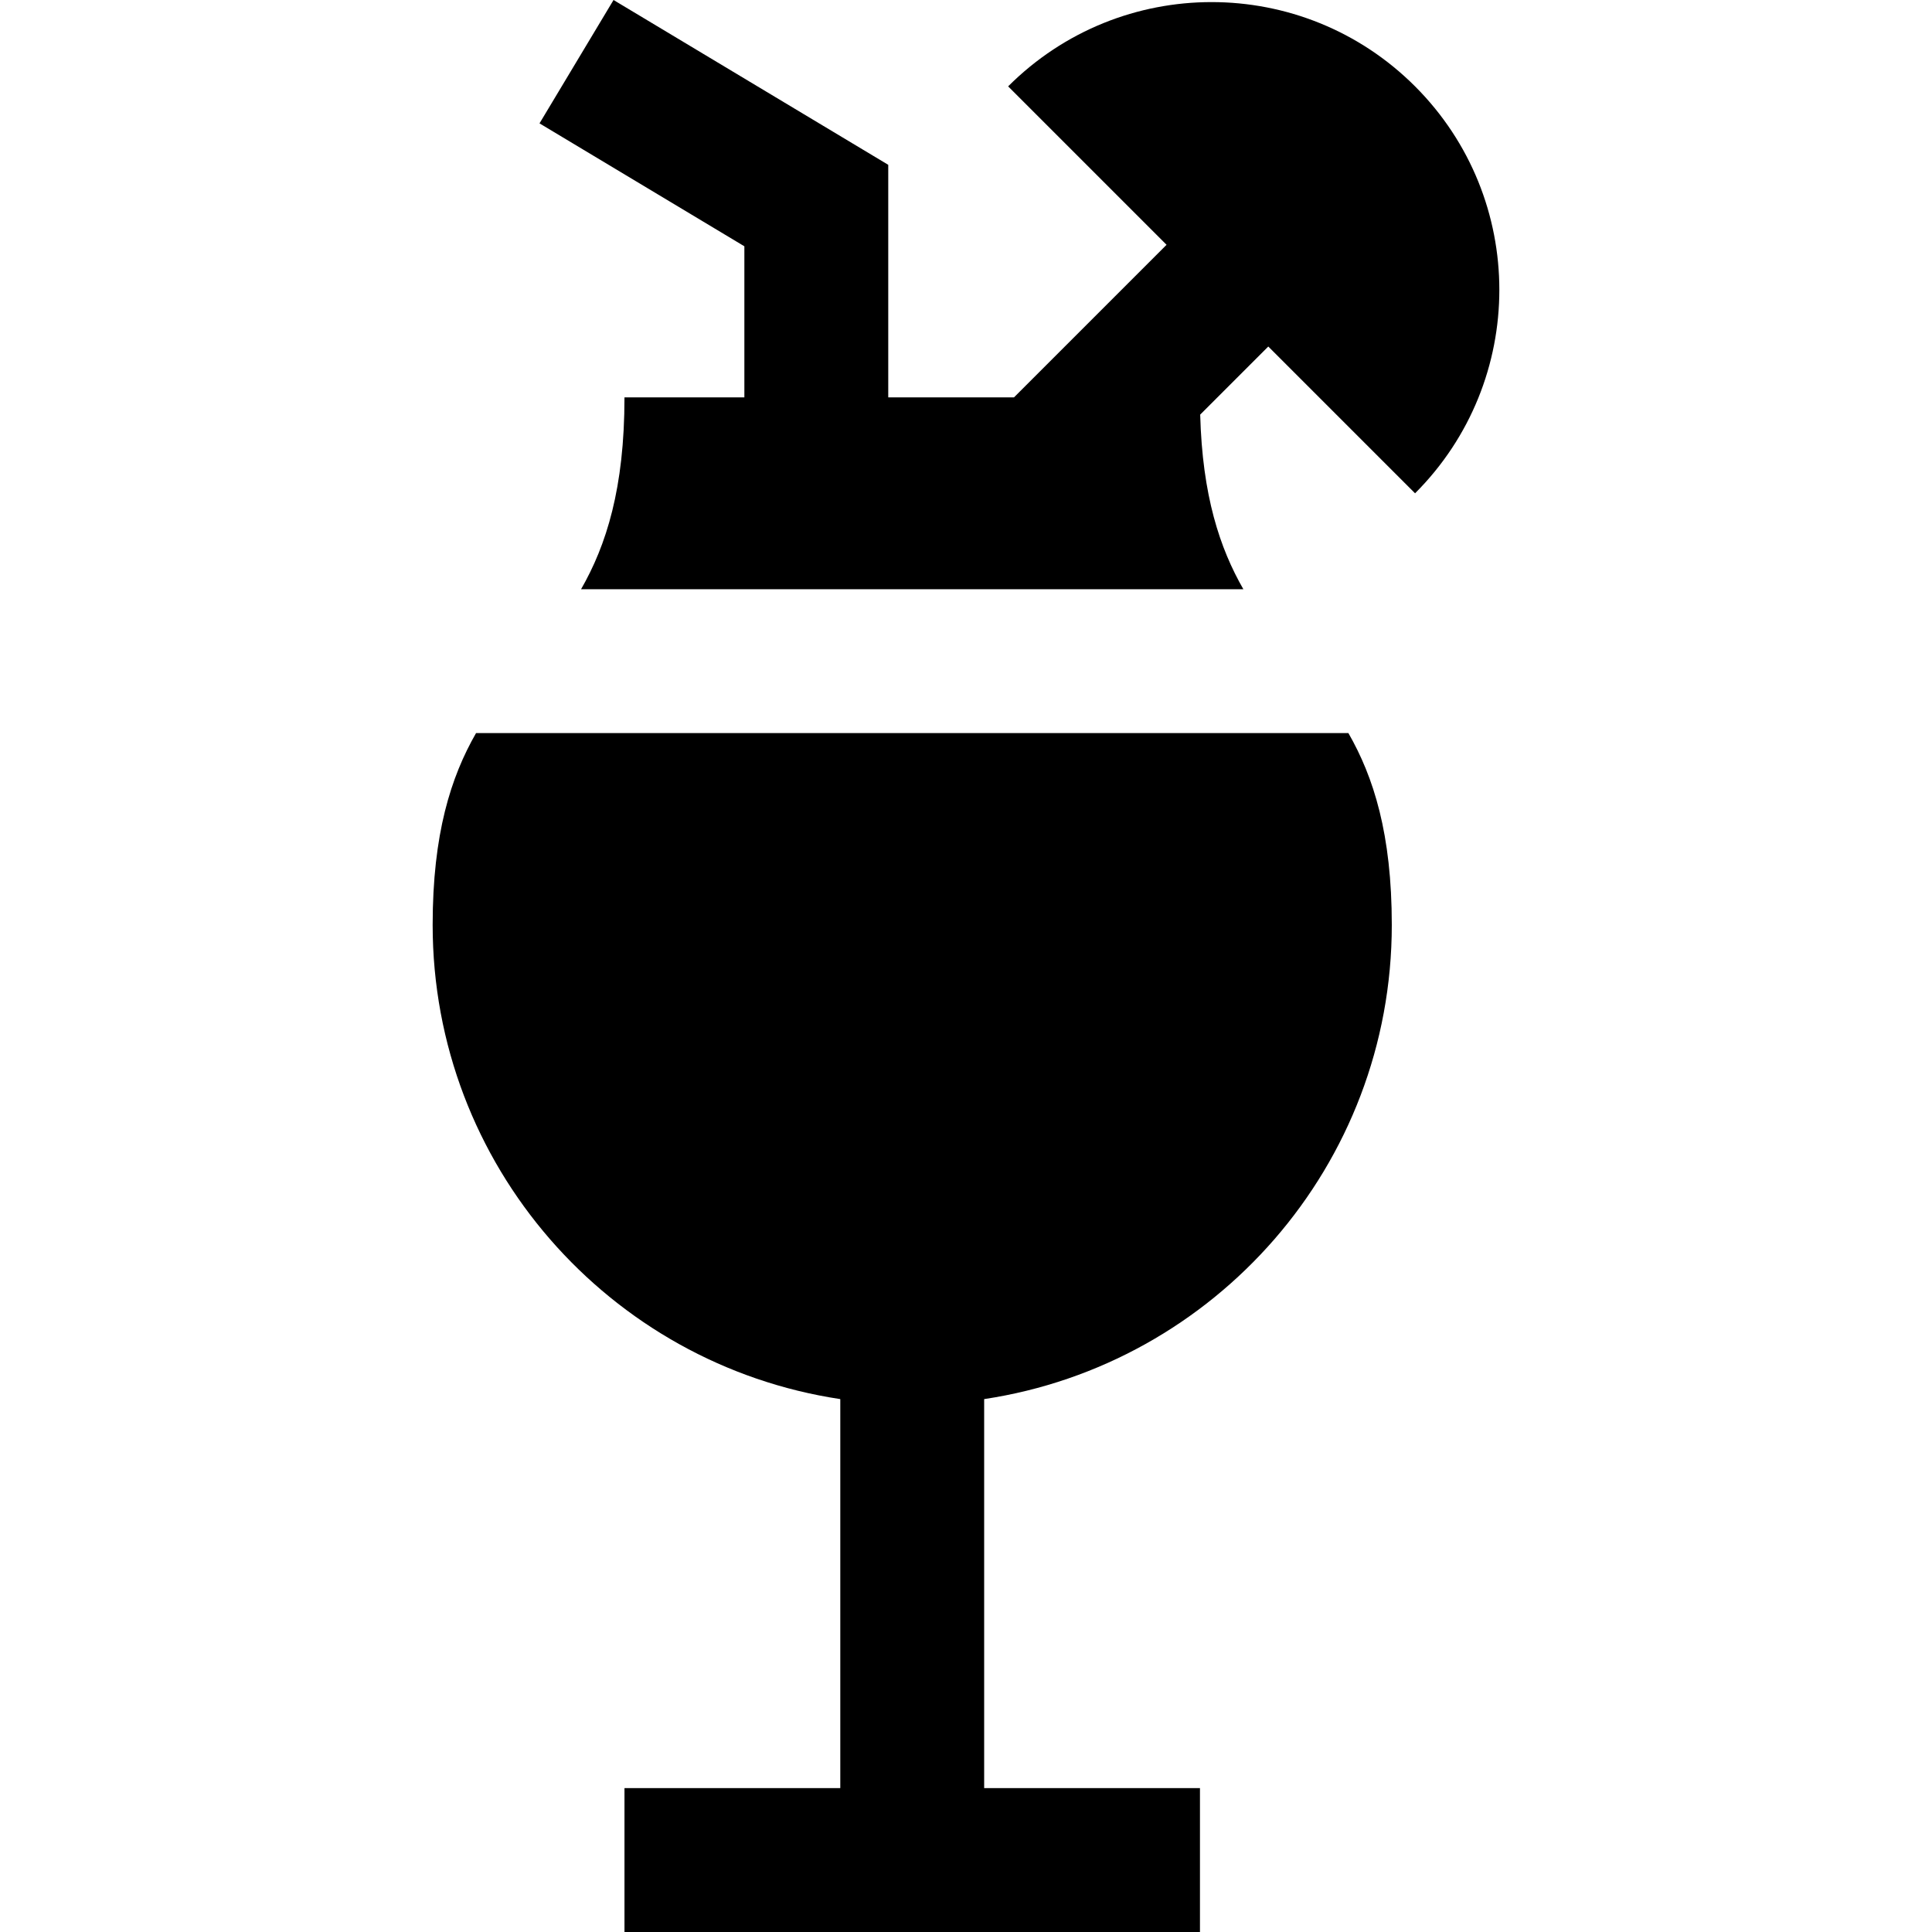 <?xml version="1.0" encoding="iso-8859-1"?>
<!-- Uploaded to: SVG Repo, www.svgrepo.com, Generator: SVG Repo Mixer Tools -->
<svg fill="#000000" height="800px" width="800px" version="1.1" id="Layer_1" xmlns="http://www.w3.org/2000/svg" xmlns:xlink="http://www.w3.org/1999/xlink" 
	 viewBox="0 0 512 512" xml:space="preserve">
<g>
	<g>
		<path d="M368.84,245.11c0-24.115-4.827-39.204-11.502-50.836H126.16c-6.675,11.633-11.502,26.721-11.502,50.836
			c0,63.711,46.881,116.468,108.027,125.667v103.096h-57.191V512h152.509v-38.127h-57.191V370.777
			C321.959,361.578,368.84,308.82,368.84,245.11z"/>
	</g>
</g>
<g>
	<g>
		<path d="M375.008,22.889c-29.78-29.78-78.06-29.779-107.84,0l41.982,41.982l-40.439,40.44h-33.316V43.68L162.593,0l-19.616,32.694
			l54.289,32.575v40.042h-31.773c0,24.114-4.827,39.204-11.502,50.836h175.512c-6.244-10.88-10.867-24.788-11.439-46.272
			l18.044-18.044l38.899,38.899C404.786,100.949,404.786,52.668,375.008,22.889z"/>
	</g>
</g>
</svg>